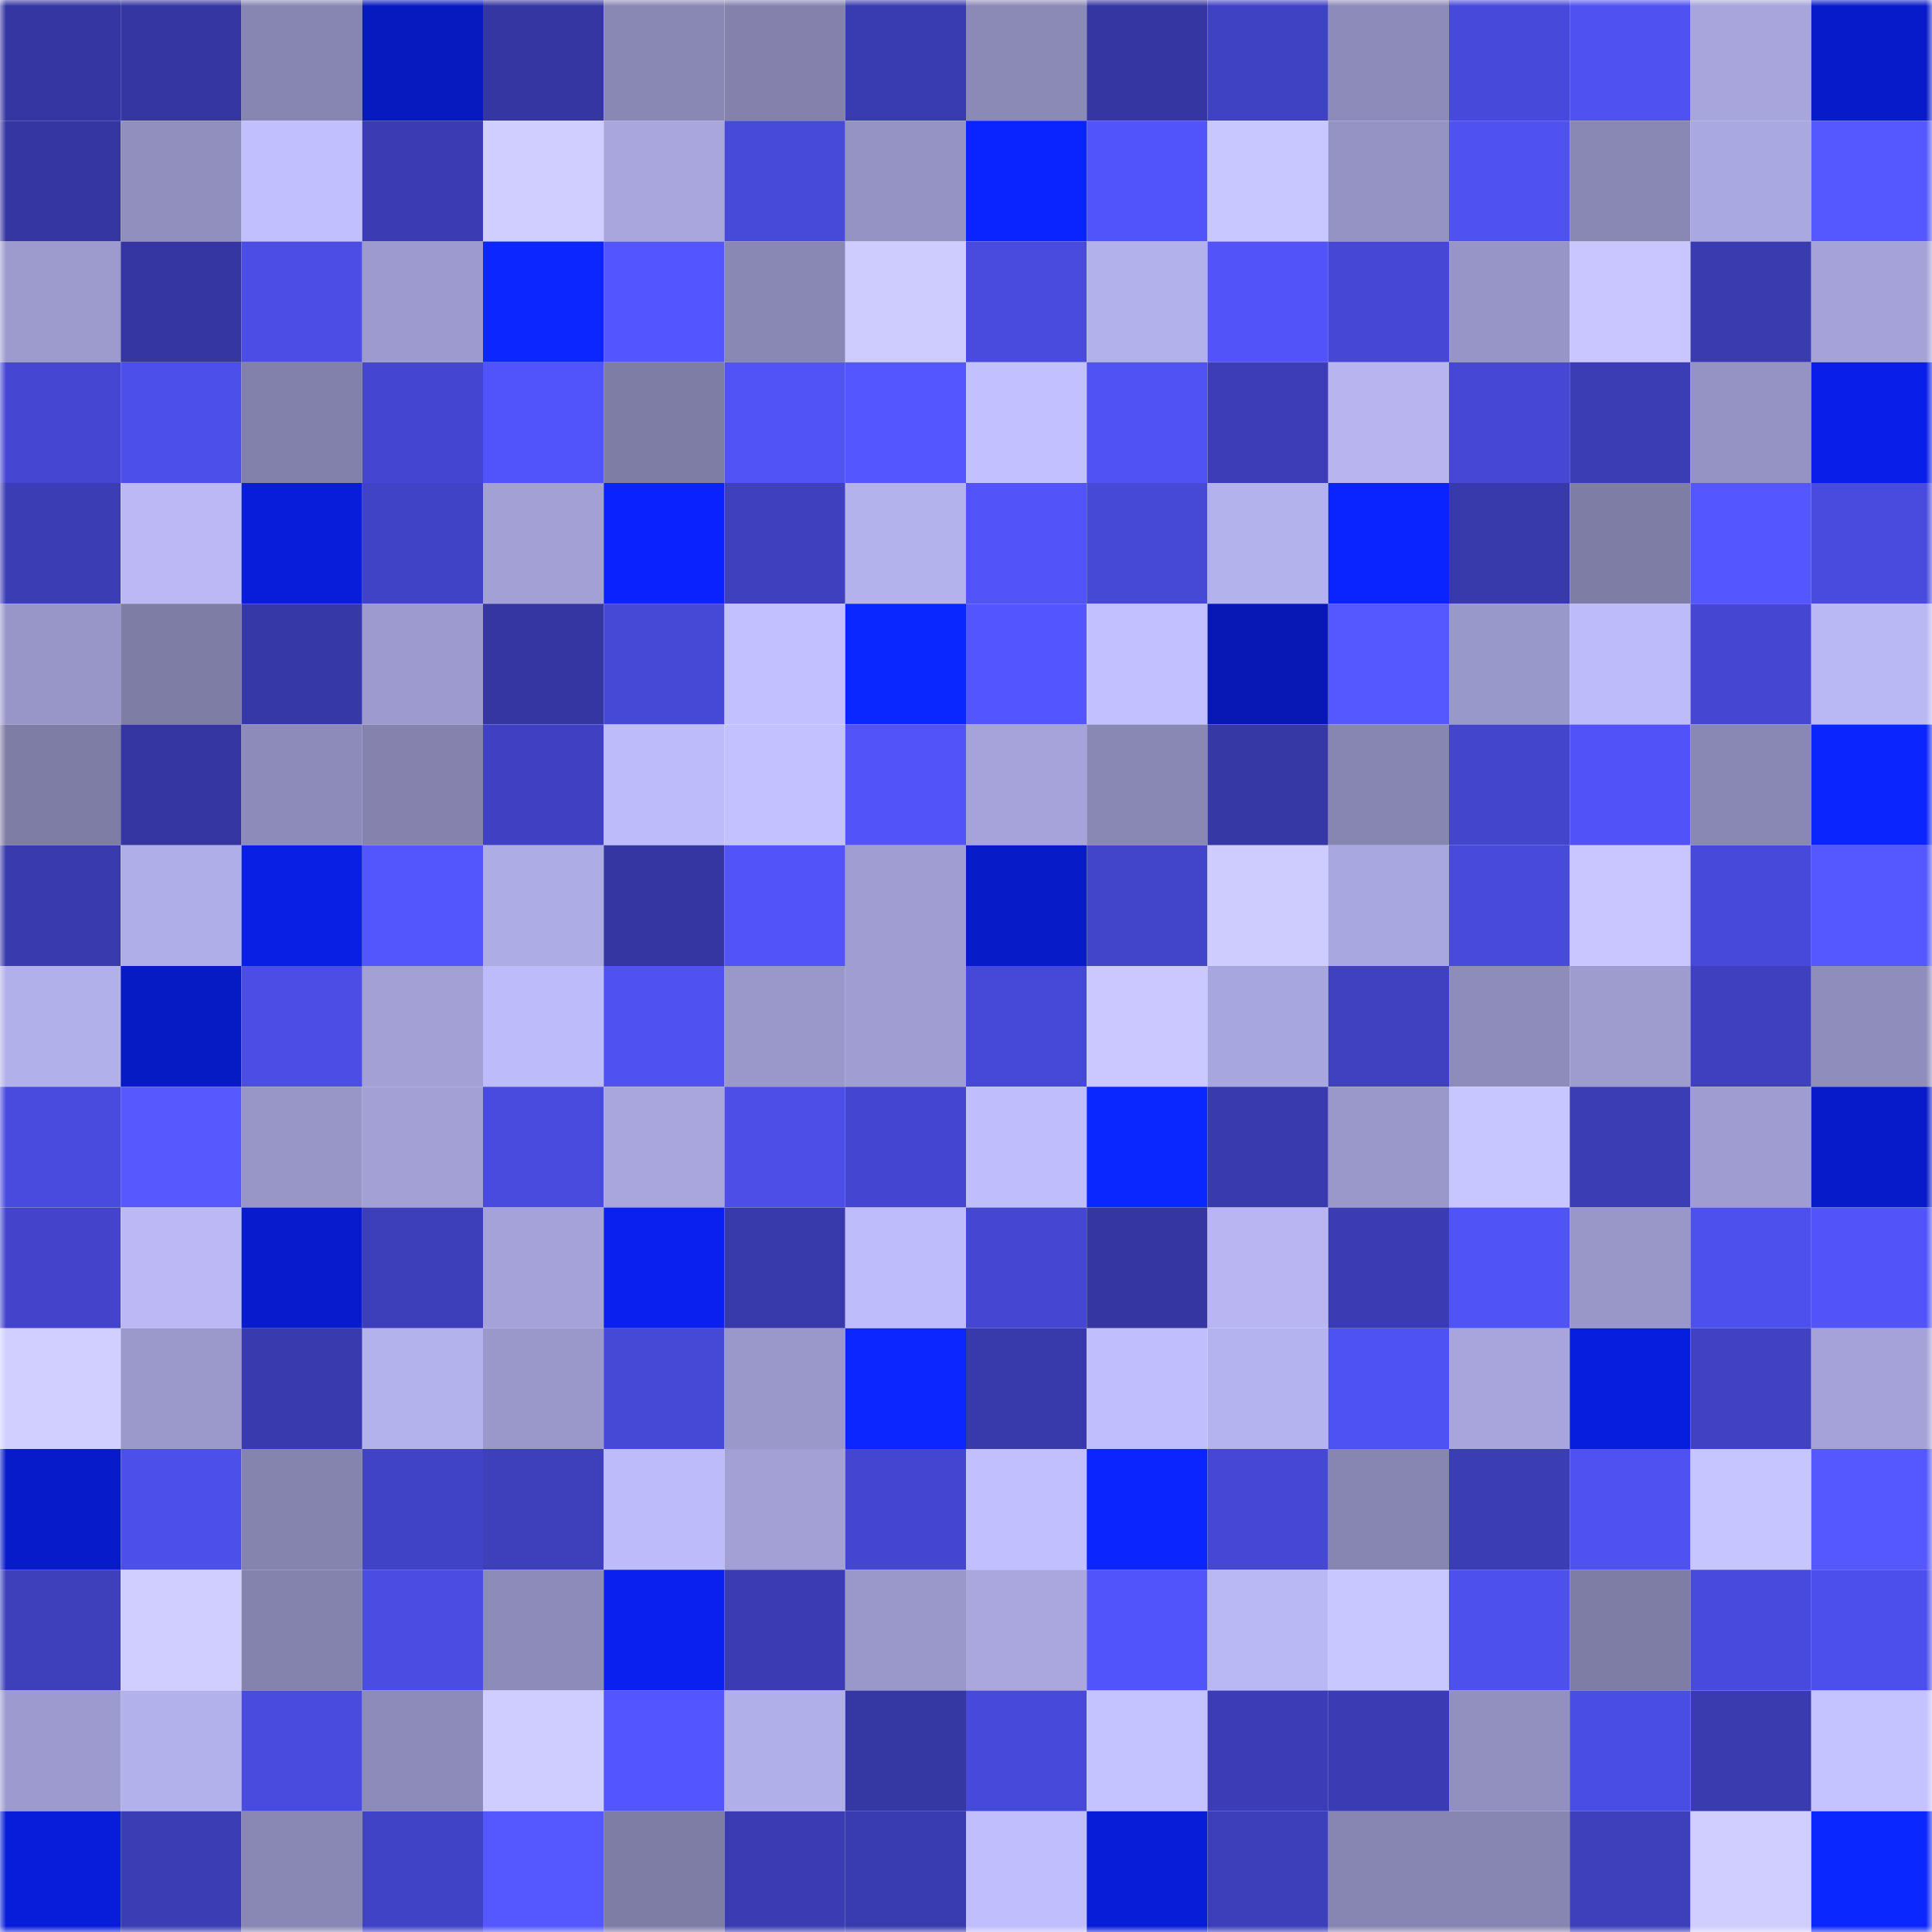 <svg viewBox="0 0 160 160" fill="none" role="img" xmlns="http://www.w3.org/2000/svg" width="240" height="240" name="ethereum%2C0xd8F7fB0290233458fac62068917E43097Ec33050"><title>ethereum,0xd8F7fB0290233458fac62068917E43097Ec33050</title><mask id="1377438770" mask-type="alpha" maskUnits="userSpaceOnUse" x="0" y="0" width="160" height="160"><rect width="160" height="160" fill="#FFFFFF"></rect></mask><g mask="url(#1377438770)"><rect x="0" y="0" width="10" height="10" fill="#3536a1"></rect><rect x="10" y="0" width="10" height="10" fill="#3536a1"></rect><rect x="20" y="0" width="10" height="10" fill="#8785b1"></rect><rect x="30" y="0" width="10" height="10" fill="#071ac0"></rect><rect x="40" y="0" width="10" height="10" fill="#3536a1"></rect><rect x="50" y="0" width="10" height="10" fill="#8987b4"></rect><rect x="60" y="0" width="10" height="10" fill="#8482ad"></rect><rect x="70" y="0" width="10" height="10" fill="#393bb0"></rect><rect x="80" y="0" width="10" height="10" fill="#8b89b6"></rect><rect x="90" y="0" width="10" height="10" fill="#3536a1"></rect><rect x="100" y="0" width="10" height="10" fill="#4042c4"></rect><rect x="110" y="0" width="10" height="10" fill="#8c8bb9"></rect><rect x="120" y="0" width="10" height="10" fill="#4749da"></rect><rect x="130" y="0" width="10" height="10" fill="#4f51f1"></rect><rect x="140" y="0" width="10" height="10" fill="#a7a5dc"></rect><rect x="150" y="0" width="10" height="10" fill="#081bcb"></rect><rect x="0" y="10" width="10" height="10" fill="#3536a1"></rect><rect x="10" y="10" width="10" height="10" fill="#908fbe"></rect><rect x="20" y="10" width="10" height="10" fill="#c1bffe"></rect><rect x="30" y="10" width="10" height="10" fill="#3b3cb3"></rect><rect x="40" y="10" width="10" height="10" fill="#d0cdff"></rect><rect x="50" y="10" width="10" height="10" fill="#a8a6dd"></rect><rect x="60" y="10" width="10" height="10" fill="#4749d8"></rect><rect x="70" y="10" width="10" height="10" fill="#9493c3"></rect><rect x="80" y="10" width="10" height="10" fill="#0a24ff"></rect><rect x="90" y="10" width="10" height="10" fill="#5254fb"></rect><rect x="100" y="10" width="10" height="10" fill="#c9c7ff"></rect><rect x="110" y="10" width="10" height="10" fill="#9493c3"></rect><rect x="120" y="10" width="10" height="10" fill="#4f51f0"></rect><rect x="130" y="10" width="10" height="10" fill="#8987b4"></rect><rect x="140" y="10" width="10" height="10" fill="#aaa8e0"></rect><rect x="150" y="10" width="10" height="10" fill="#5658ff"></rect><rect x="0" y="20" width="10" height="10" fill="#9d9bce"></rect><rect x="10" y="20" width="10" height="10" fill="#3536a1"></rect><rect x="20" y="20" width="10" height="10" fill="#4b4de5"></rect><rect x="30" y="20" width="10" height="10" fill="#9c9ace"></rect><rect x="40" y="20" width="10" height="10" fill="#0b26ff"></rect><rect x="50" y="20" width="10" height="10" fill="#5356fe"></rect><rect x="60" y="20" width="10" height="10" fill="#8987b4"></rect><rect x="70" y="20" width="10" height="10" fill="#ceccff"></rect><rect x="80" y="20" width="10" height="10" fill="#494bdf"></rect><rect x="90" y="20" width="10" height="10" fill="#b3b1eb"></rect><rect x="100" y="20" width="10" height="10" fill="#5254fa"></rect><rect x="110" y="20" width="10" height="10" fill="#4648d5"></rect><rect x="120" y="20" width="10" height="10" fill="#9795c7"></rect><rect x="130" y="20" width="10" height="10" fill="#c8c5ff"></rect><rect x="140" y="20" width="10" height="10" fill="#393bae"></rect><rect x="150" y="20" width="10" height="10" fill="#a4a2d8"></rect><rect x="0" y="30" width="10" height="10" fill="#4547d2"></rect><rect x="10" y="30" width="10" height="10" fill="#4d4fea"></rect><rect x="20" y="30" width="10" height="10" fill="#8281ab"></rect><rect x="30" y="30" width="10" height="10" fill="#4446d1"></rect><rect x="40" y="30" width="10" height="10" fill="#5254fb"></rect><rect x="50" y="30" width="10" height="10" fill="#7e7da6"></rect><rect x="60" y="30" width="10" height="10" fill="#5153f7"></rect><rect x="70" y="30" width="10" height="10" fill="#5456ff"></rect><rect x="80" y="30" width="10" height="10" fill="#c2c0ff"></rect><rect x="90" y="30" width="10" height="10" fill="#5052f4"></rect><rect x="100" y="30" width="10" height="10" fill="#3c3db7"></rect><rect x="110" y="30" width="10" height="10" fill="#b7b4f0"></rect><rect x="120" y="30" width="10" height="10" fill="#4648d5"></rect><rect x="130" y="30" width="10" height="10" fill="#3b3db5"></rect><rect x="140" y="30" width="10" height="10" fill="#9593c4"></rect><rect x="150" y="30" width="10" height="10" fill="#091fe9"></rect><rect x="0" y="40" width="10" height="10" fill="#3b3db4"></rect><rect x="10" y="40" width="10" height="10" fill="#bbb8f5"></rect><rect x="20" y="40" width="10" height="10" fill="#081dda"></rect><rect x="30" y="40" width="10" height="10" fill="#4143c7"></rect><rect x="40" y="40" width="10" height="10" fill="#a2a0d5"></rect><rect x="50" y="40" width="10" height="10" fill="#0a22fd"></rect><rect x="60" y="40" width="10" height="10" fill="#3e40bd"></rect><rect x="70" y="40" width="10" height="10" fill="#b4b2ed"></rect><rect x="80" y="40" width="10" height="10" fill="#5254fa"></rect><rect x="90" y="40" width="10" height="10" fill="#4648d6"></rect><rect x="100" y="40" width="10" height="10" fill="#b4b2ed"></rect><rect x="110" y="40" width="10" height="10" fill="#0a24ff"></rect><rect x="120" y="40" width="10" height="10" fill="#383aab"></rect><rect x="130" y="40" width="10" height="10" fill="#7e7da6"></rect><rect x="140" y="40" width="10" height="10" fill="#5457ff"></rect><rect x="150" y="40" width="10" height="10" fill="#494bdf"></rect><rect x="0" y="50" width="10" height="10" fill="#9896c8"></rect><rect x="10" y="50" width="10" height="10" fill="#7e7da6"></rect><rect x="20" y="50" width="10" height="10" fill="#3738a8"></rect><rect x="30" y="50" width="10" height="10" fill="#9c9ace"></rect><rect x="40" y="50" width="10" height="10" fill="#3536a1"></rect><rect x="50" y="50" width="10" height="10" fill="#4648d6"></rect><rect x="60" y="50" width="10" height="10" fill="#c2c0ff"></rect><rect x="70" y="50" width="10" height="10" fill="#0b27ff"></rect><rect x="80" y="50" width="10" height="10" fill="#5355fe"></rect><rect x="90" y="50" width="10" height="10" fill="#c3c0ff"></rect><rect x="100" y="50" width="10" height="10" fill="#0718b4"></rect><rect x="110" y="50" width="10" height="10" fill="#5557ff"></rect><rect x="120" y="50" width="10" height="10" fill="#9998ca"></rect><rect x="130" y="50" width="10" height="10" fill="#bdbbf9"></rect><rect x="140" y="50" width="10" height="10" fill="#4547d2"></rect><rect x="150" y="50" width="10" height="10" fill="#b9b7f4"></rect><rect x="0" y="60" width="10" height="10" fill="#7e7da6"></rect><rect x="10" y="60" width="10" height="10" fill="#3536a1"></rect><rect x="20" y="60" width="10" height="10" fill="#8c8bb9"></rect><rect x="30" y="60" width="10" height="10" fill="#8583ae"></rect><rect x="40" y="60" width="10" height="10" fill="#4041c2"></rect><rect x="50" y="60" width="10" height="10" fill="#bdbbf9"></rect><rect x="60" y="60" width="10" height="10" fill="#c3c1ff"></rect><rect x="70" y="60" width="10" height="10" fill="#5254f9"></rect><rect x="80" y="60" width="10" height="10" fill="#a5a3d9"></rect><rect x="90" y="60" width="10" height="10" fill="#8987b4"></rect><rect x="100" y="60" width="10" height="10" fill="#3638a6"></rect><rect x="110" y="60" width="10" height="10" fill="#8786b2"></rect><rect x="120" y="60" width="10" height="10" fill="#4345cd"></rect><rect x="130" y="60" width="10" height="10" fill="#5153f8"></rect><rect x="140" y="60" width="10" height="10" fill="#8987b4"></rect><rect x="150" y="60" width="10" height="10" fill="#0a25ff"></rect><rect x="0" y="70" width="10" height="10" fill="#383aad"></rect><rect x="10" y="70" width="10" height="10" fill="#b0aee8"></rect><rect x="20" y="70" width="10" height="10" fill="#091fe4"></rect><rect x="30" y="70" width="10" height="10" fill="#5355fd"></rect><rect x="40" y="70" width="10" height="10" fill="#aeace5"></rect><rect x="50" y="70" width="10" height="10" fill="#3536a1"></rect><rect x="60" y="70" width="10" height="10" fill="#5254fa"></rect><rect x="70" y="70" width="10" height="10" fill="#9f9dd1"></rect><rect x="80" y="70" width="10" height="10" fill="#081bc9"></rect><rect x="90" y="70" width="10" height="10" fill="#4244c9"></rect><rect x="100" y="70" width="10" height="10" fill="#ceccff"></rect><rect x="110" y="70" width="10" height="10" fill="#a9a7df"></rect><rect x="120" y="70" width="10" height="10" fill="#484adb"></rect><rect x="130" y="70" width="10" height="10" fill="#c8c5ff"></rect><rect x="140" y="70" width="10" height="10" fill="#4749da"></rect><rect x="150" y="70" width="10" height="10" fill="#5658ff"></rect><rect x="0" y="80" width="10" height="10" fill="#b2b0ea"></rect><rect x="10" y="80" width="10" height="10" fill="#071bc5"></rect><rect x="20" y="80" width="10" height="10" fill="#4b4de4"></rect><rect x="30" y="80" width="10" height="10" fill="#a2a0d5"></rect><rect x="40" y="80" width="10" height="10" fill="#bdbbf9"></rect><rect x="50" y="80" width="10" height="10" fill="#4f51f1"></rect><rect x="60" y="80" width="10" height="10" fill="#9a98ca"></rect><rect x="70" y="80" width="10" height="10" fill="#9f9dd1"></rect><rect x="80" y="80" width="10" height="10" fill="#4648d7"></rect><rect x="90" y="80" width="10" height="10" fill="#cac8ff"></rect><rect x="100" y="80" width="10" height="10" fill="#a8a6de"></rect><rect x="110" y="80" width="10" height="10" fill="#3f41c0"></rect><rect x="120" y="80" width="10" height="10" fill="#8d8cba"></rect><rect x="130" y="80" width="10" height="10" fill="#9e9ccf"></rect><rect x="140" y="80" width="10" height="10" fill="#3e40bf"></rect><rect x="150" y="80" width="10" height="10" fill="#8f8dbc"></rect><rect x="0" y="90" width="10" height="10" fill="#494bde"></rect><rect x="10" y="90" width="10" height="10" fill="#5759ff"></rect><rect x="20" y="90" width="10" height="10" fill="#9796c7"></rect><rect x="30" y="90" width="10" height="10" fill="#a2a0d5"></rect><rect x="40" y="90" width="10" height="10" fill="#494bdf"></rect><rect x="50" y="90" width="10" height="10" fill="#a8a6dd"></rect><rect x="60" y="90" width="10" height="10" fill="#4c4ee7"></rect><rect x="70" y="90" width="10" height="10" fill="#4446d1"></rect><rect x="80" y="90" width="10" height="10" fill="#bfbdfb"></rect><rect x="90" y="90" width="10" height="10" fill="#0b27ff"></rect><rect x="100" y="90" width="10" height="10" fill="#393aae"></rect><rect x="110" y="90" width="10" height="10" fill="#9a98ca"></rect><rect x="120" y="90" width="10" height="10" fill="#c8c6ff"></rect><rect x="130" y="90" width="10" height="10" fill="#3b3db5"></rect><rect x="140" y="90" width="10" height="10" fill="#9e9cd0"></rect><rect x="150" y="90" width="10" height="10" fill="#081bcb"></rect><rect x="0" y="100" width="10" height="10" fill="#4344cb"></rect><rect x="10" y="100" width="10" height="10" fill="#bbb8f5"></rect><rect x="20" y="100" width="10" height="10" fill="#081cce"></rect><rect x="30" y="100" width="10" height="10" fill="#3d3eba"></rect><rect x="40" y="100" width="10" height="10" fill="#a4a2d8"></rect><rect x="50" y="100" width="10" height="10" fill="#0920ee"></rect><rect x="60" y="100" width="10" height="10" fill="#383aab"></rect><rect x="70" y="100" width="10" height="10" fill="#bfbcfb"></rect><rect x="80" y="100" width="10" height="10" fill="#4547d2"></rect><rect x="90" y="100" width="10" height="10" fill="#3536a1"></rect><rect x="100" y="100" width="10" height="10" fill="#b8b5f2"></rect><rect x="110" y="100" width="10" height="10" fill="#3b3cb3"></rect><rect x="120" y="100" width="10" height="10" fill="#5053f6"></rect><rect x="130" y="100" width="10" height="10" fill="#9897c8"></rect><rect x="140" y="100" width="10" height="10" fill="#4e50ee"></rect><rect x="150" y="100" width="10" height="10" fill="#5254f9"></rect><rect x="0" y="110" width="10" height="10" fill="#d1cfff"></rect><rect x="10" y="110" width="10" height="10" fill="#9b99cc"></rect><rect x="20" y="110" width="10" height="10" fill="#393aad"></rect><rect x="30" y="110" width="10" height="10" fill="#b4b2ed"></rect><rect x="40" y="110" width="10" height="10" fill="#9a98ca"></rect><rect x="50" y="110" width="10" height="10" fill="#4648d6"></rect><rect x="60" y="110" width="10" height="10" fill="#9a98cb"></rect><rect x="70" y="110" width="10" height="10" fill="#0b26ff"></rect><rect x="80" y="110" width="10" height="10" fill="#383aac"></rect><rect x="90" y="110" width="10" height="10" fill="#c0befc"></rect><rect x="100" y="110" width="10" height="10" fill="#b5b3ef"></rect><rect x="110" y="110" width="10" height="10" fill="#4f52f3"></rect><rect x="120" y="110" width="10" height="10" fill="#a7a5dc"></rect><rect x="130" y="110" width="10" height="10" fill="#081edf"></rect><rect x="140" y="110" width="10" height="10" fill="#4042c3"></rect><rect x="150" y="110" width="10" height="10" fill="#a4a2d8"></rect><rect x="0" y="120" width="10" height="10" fill="#081bca"></rect><rect x="10" y="120" width="10" height="10" fill="#4d4fea"></rect><rect x="20" y="120" width="10" height="10" fill="#8584af"></rect><rect x="30" y="120" width="10" height="10" fill="#4143c7"></rect><rect x="40" y="120" width="10" height="10" fill="#3d3fbb"></rect><rect x="50" y="120" width="10" height="10" fill="#bdbbf9"></rect><rect x="60" y="120" width="10" height="10" fill="#a2a0d5"></rect><rect x="70" y="120" width="10" height="10" fill="#4446d1"></rect><rect x="80" y="120" width="10" height="10" fill="#c1bffe"></rect><rect x="90" y="120" width="10" height="10" fill="#0a25ff"></rect><rect x="100" y="120" width="10" height="10" fill="#4648d5"></rect><rect x="110" y="120" width="10" height="10" fill="#8786b2"></rect><rect x="120" y="120" width="10" height="10" fill="#3b3db4"></rect><rect x="130" y="120" width="10" height="10" fill="#4f51f1"></rect><rect x="140" y="120" width="10" height="10" fill="#c7c5ff"></rect><rect x="150" y="120" width="10" height="10" fill="#5658ff"></rect><rect x="0" y="130" width="10" height="10" fill="#3d3fbb"></rect><rect x="10" y="130" width="10" height="10" fill="#d0cdff"></rect><rect x="20" y="130" width="10" height="10" fill="#8483ae"></rect><rect x="30" y="130" width="10" height="10" fill="#4a4ce2"></rect><rect x="40" y="130" width="10" height="10" fill="#8d8bba"></rect><rect x="50" y="130" width="10" height="10" fill="#0920ee"></rect><rect x="60" y="130" width="10" height="10" fill="#3b3cb3"></rect><rect x="70" y="130" width="10" height="10" fill="#9a98ca"></rect><rect x="80" y="130" width="10" height="10" fill="#a9a7de"></rect><rect x="90" y="130" width="10" height="10" fill="#5254fb"></rect><rect x="100" y="130" width="10" height="10" fill="#b9b7f4"></rect><rect x="110" y="130" width="10" height="10" fill="#c9c7ff"></rect><rect x="120" y="130" width="10" height="10" fill="#4e50ee"></rect><rect x="130" y="130" width="10" height="10" fill="#7e7da6"></rect><rect x="140" y="130" width="10" height="10" fill="#484add"></rect><rect x="150" y="130" width="10" height="10" fill="#4d4fec"></rect><rect x="0" y="140" width="10" height="10" fill="#9c9ace"></rect><rect x="10" y="140" width="10" height="10" fill="#b3b1eb"></rect><rect x="20" y="140" width="10" height="10" fill="#494bdf"></rect><rect x="30" y="140" width="10" height="10" fill="#8c8bb9"></rect><rect x="40" y="140" width="10" height="10" fill="#cfcdff"></rect><rect x="50" y="140" width="10" height="10" fill="#5356fe"></rect><rect x="60" y="140" width="10" height="10" fill="#b1afe9"></rect><rect x="70" y="140" width="10" height="10" fill="#3537a2"></rect><rect x="80" y="140" width="10" height="10" fill="#4749da"></rect><rect x="90" y="140" width="10" height="10" fill="#c5c3ff"></rect><rect x="100" y="140" width="10" height="10" fill="#3c3db6"></rect><rect x="110" y="140" width="10" height="10" fill="#3b3cb3"></rect><rect x="120" y="140" width="10" height="10" fill="#9190bf"></rect><rect x="130" y="140" width="10" height="10" fill="#4a4de4"></rect><rect x="140" y="140" width="10" height="10" fill="#393bae"></rect><rect x="150" y="140" width="10" height="10" fill="#c4c2ff"></rect><rect x="0" y="150" width="10" height="10" fill="#081dd9"></rect><rect x="10" y="150" width="10" height="10" fill="#3b3db5"></rect><rect x="20" y="150" width="10" height="10" fill="#8988b4"></rect><rect x="30" y="150" width="10" height="10" fill="#4143c7"></rect><rect x="40" y="150" width="10" height="10" fill="#5658ff"></rect><rect x="50" y="150" width="10" height="10" fill="#7e7da6"></rect><rect x="60" y="150" width="10" height="10" fill="#3b3cb3"></rect><rect x="70" y="150" width="10" height="10" fill="#393bb0"></rect><rect x="80" y="150" width="10" height="10" fill="#c0befc"></rect><rect x="90" y="150" width="10" height="10" fill="#081dd8"></rect><rect x="100" y="150" width="10" height="10" fill="#3d3fba"></rect><rect x="110" y="150" width="10" height="10" fill="#8786b2"></rect><rect x="120" y="150" width="10" height="10" fill="#8786b2"></rect><rect x="130" y="150" width="10" height="10" fill="#3d3fbb"></rect><rect x="140" y="150" width="10" height="10" fill="#d0ceff"></rect><rect x="150" y="150" width="10" height="10" fill="#0b27ff"></rect></g></svg>